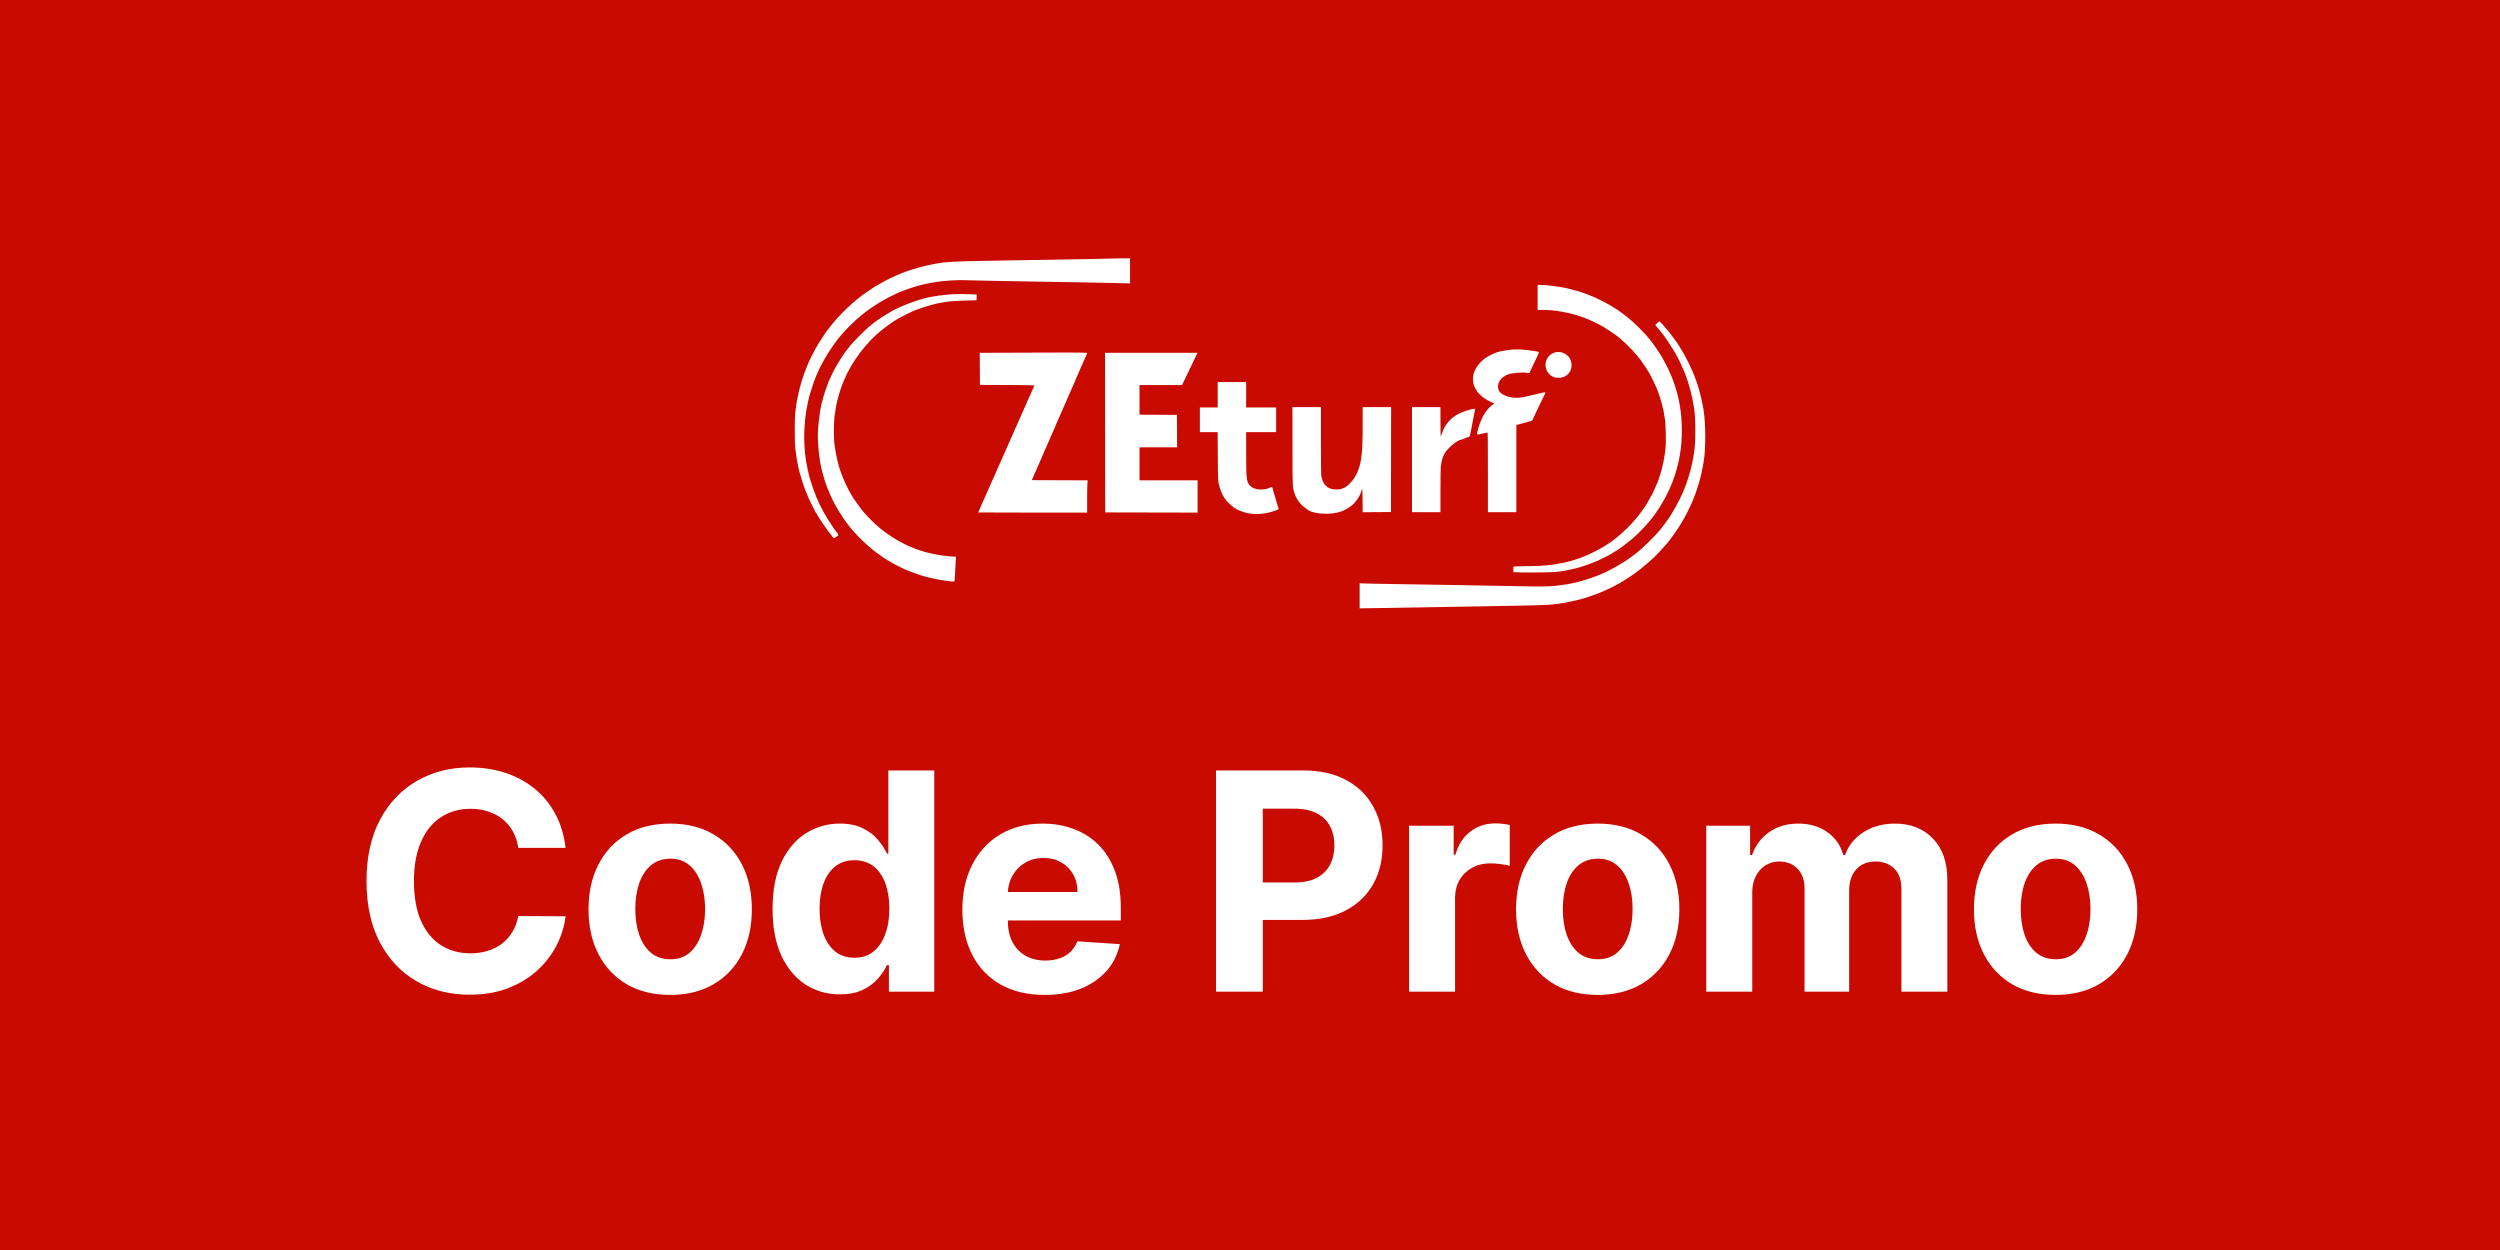 <svg width="600" height="300" viewBox="0 0 600 300" fill="none" xmlns="http://www.w3.org/2000/svg">
<rect width="600" height="300" fill="#C90A00"/>
<path d="M266.608 62.05C266.519 62.084 264.141 62.129 247.162 62.413C226.87 62.752 227.325 62.731 223.208 63.558C220.13 64.176 216.889 65.241 214.282 66.492C213.956 66.647 213.669 66.778 213.644 66.782C213.619 66.786 213.455 66.867 213.28 66.96C213.104 67.054 212.633 67.301 212.232 67.509C211.831 67.716 211.33 67.996 211.118 68.13C210.907 68.266 210.711 68.376 210.683 68.376C210.623 68.376 208.884 69.472 208.817 69.551C208.792 69.581 208.41 69.847 207.968 70.142C207.526 70.437 207.116 70.724 207.057 70.779C206.998 70.835 206.704 71.064 206.403 71.288C206.103 71.511 205.754 71.783 205.629 71.89C205.504 71.999 205.053 72.383 204.627 72.746C203.179 73.977 200.935 76.269 199.943 77.53C199.746 77.78 199.561 78.005 199.533 78.03C199.504 78.055 199.279 78.342 199.031 78.667C198.784 78.993 198.546 79.3 198.504 79.35C198.146 79.771 196.478 82.337 196.076 83.085C195.995 83.235 195.908 83.379 195.883 83.404C195.766 83.522 194.449 86.103 194.163 86.775C194.047 87.05 193.898 87.398 193.833 87.548C193.556 88.186 192.951 89.727 192.925 89.861C192.909 89.942 192.787 90.315 192.655 90.691C192.523 91.067 192.378 91.517 192.333 91.692C192.287 91.868 192.207 92.165 192.154 92.353C192.101 92.54 192.015 92.848 191.962 93.036C191.909 93.224 191.802 93.665 191.726 94.015C191.649 94.366 191.549 94.817 191.503 95.017C191.457 95.217 191.38 95.586 191.332 95.837C191.284 96.087 191.224 96.395 191.2 96.52C191.157 96.737 191.094 97.212 190.847 99.161C190.696 100.353 190.701 106.182 190.854 107.495C191.071 109.355 191.307 110.838 191.546 111.838C191.621 112.154 191.709 112.557 191.74 112.732C191.77 112.907 191.829 113.153 191.871 113.279C191.912 113.404 191.991 113.67 192.046 113.871C192.321 114.867 192.991 116.975 193.154 117.355C193.202 117.467 193.282 117.652 193.331 117.765C193.379 117.877 193.499 118.18 193.598 118.436C193.926 119.293 194.277 120.053 194.959 121.385C195.331 122.111 195.68 122.797 195.736 122.91C195.792 123.022 195.868 123.114 195.906 123.115C195.943 123.115 195.974 123.159 195.974 123.213C195.974 123.266 196.182 123.645 196.436 124.055C196.69 124.465 196.946 124.88 197.005 124.977C197.181 125.266 198.644 127.342 198.748 127.45C198.8 127.504 198.925 127.662 199.026 127.801C199.126 127.94 199.25 128.101 199.303 128.158C199.354 128.215 199.457 128.347 199.53 128.451C200.122 129.296 200.181 129.311 200.793 128.773C200.913 128.667 201.042 128.58 201.079 128.58C201.283 128.58 201.232 128.255 200.981 127.956C200.592 127.489 200.627 127.538 199.831 126.388C199.193 125.467 198.493 124.34 197.659 122.888C196.49 120.854 195.32 118.022 194.516 115.283C194.406 114.907 194.283 114.497 194.242 114.372C194.201 114.247 194.1 113.836 194.018 113.461C193.937 113.085 193.833 112.614 193.788 112.414C192.721 107.637 192.75 101.838 193.867 96.657C194.114 95.508 194.16 95.314 194.242 95.063C194.283 94.937 194.406 94.527 194.516 94.151C194.952 92.667 195.59 90.861 196.014 89.916C196.082 89.766 196.225 89.438 196.334 89.188C197.388 86.743 199.886 82.742 201.596 80.763C201.704 80.637 201.874 80.44 201.973 80.324C203.344 78.725 205.307 76.806 206.768 75.637C206.974 75.472 207.722 74.878 207.861 74.77C208.67 74.136 211.481 72.292 211.637 72.292C211.681 72.292 211.73 72.261 211.747 72.223C211.804 72.09 215.752 70.106 215.958 70.106C215.989 70.106 216.188 70.028 216.4 69.934C216.802 69.755 217.086 69.641 217.242 69.598C217.292 69.584 217.579 69.483 217.879 69.372C220.195 68.523 222.57 67.956 225.485 67.555C226.784 67.376 230.122 67.182 230.995 67.235C231.496 67.265 234.324 67.331 237.28 67.381C240.235 67.431 244.662 67.51 247.116 67.556C249.571 67.602 255.452 67.701 260.187 67.776C264.92 67.852 269.337 67.941 270.001 67.976L271.207 68.038V65.019V62L268.953 62.007C267.714 62.011 266.658 62.031 266.608 62.05ZM369.029 71.378V74.381H370.19C372.382 74.381 374.152 74.604 376.862 75.222C377.087 75.273 377.374 75.348 377.499 75.388C377.625 75.428 377.973 75.531 378.274 75.615C378.897 75.79 379.02 75.829 379.958 76.163C381.342 76.654 383.81 77.82 384.923 78.508C385.737 79.011 387.93 80.481 388.114 80.647C388.213 80.736 388.658 81.113 389.103 81.484C390.599 82.733 392.782 85.046 393.75 86.408C394.669 87.7 395.169 88.424 395.169 88.462C395.169 88.484 395.36 88.8 395.593 89.164C396.049 89.875 397.379 92.574 397.714 93.469C397.827 93.769 397.954 94.097 397.996 94.197C398.168 94.606 398.625 96.068 398.807 96.793C398.914 97.219 399.037 97.69 399.08 97.84C399.124 97.991 399.184 98.257 399.214 98.433C399.244 98.608 399.289 98.854 399.315 98.979C399.381 99.3 399.537 100.276 399.643 101.029C399.692 101.379 399.755 102.793 399.784 104.171C399.835 106.686 399.794 107.389 399.483 109.362C399.237 110.918 399.173 111.231 398.861 112.414C398.531 113.664 398.491 113.797 398.274 114.392C398.17 114.679 398.084 114.956 398.084 115.008C398.084 115.06 398.007 115.276 397.912 115.489C397.818 115.701 397.689 116.018 397.625 116.194C397.561 116.368 397.269 117.012 396.976 117.623C396.684 118.233 396.444 118.776 396.444 118.829C396.444 118.882 396.403 118.926 396.353 118.926C396.303 118.926 396.262 118.967 396.262 119.017C396.262 119.112 395.094 121.213 394.996 121.294C394.966 121.319 394.696 121.707 394.397 122.155C393.072 124.137 391.036 126.417 389.112 128.073C388.661 128.461 388.19 128.867 388.064 128.975C387.938 129.084 387.61 129.335 387.335 129.534C387.06 129.732 386.815 129.917 386.789 129.944C386.713 130.025 385.514 130.808 384.74 131.283C383.618 131.971 381.325 133.098 379.958 133.633C379.733 133.722 379.467 133.827 379.367 133.868C378.766 134.112 376.81 134.716 376.133 134.866C375.858 134.927 375.489 135.008 375.313 135.046C372.729 135.613 370.167 135.867 367.026 135.867C365.989 135.867 364.704 135.894 364.17 135.926L363.2 135.986V136.645V137.305L364.771 137.369C366.803 137.451 372.557 137.373 373.674 137.246C375.154 137.08 377.569 136.6 378.82 136.226C379.171 136.121 379.601 135.995 379.776 135.946C380.392 135.775 382.196 135.108 382.853 134.81C383.117 134.69 383.368 134.592 383.411 134.592C383.501 134.592 386.084 133.31 386.152 133.232C386.177 133.203 386.433 133.058 386.721 132.91C387.009 132.762 387.245 132.608 387.245 132.569C387.245 132.529 387.288 132.497 387.34 132.497C387.434 132.497 388.43 131.89 388.52 131.779C388.545 131.748 388.75 131.6 388.975 131.449C389.201 131.3 389.406 131.155 389.431 131.128C389.456 131.101 389.825 130.818 390.251 130.498C392.258 128.99 393.996 127.322 395.913 125.064C397.32 123.406 398.807 121.12 399.992 118.789C400.449 117.89 400.647 117.461 401.056 116.489C401.124 116.326 401.239 116.06 401.31 115.897C401.496 115.474 402.075 113.778 402.236 113.188C402.311 112.912 402.414 112.543 402.465 112.368C402.989 110.557 403.408 108.125 403.546 106.1C403.823 102.022 403.491 98.08 402.578 94.607C401.776 91.561 400.71 88.974 398.989 85.9C398.264 84.605 396.208 81.66 395.72 81.218C395.693 81.193 395.509 80.968 395.311 80.717C394.646 79.872 391.643 76.934 390.843 76.346C390.642 76.198 390.354 75.974 390.201 75.847C390.048 75.721 389.81 75.535 389.672 75.434C388.656 74.7 388.461 74.558 388.356 74.47C388.291 74.416 388.148 74.324 388.038 74.265C387.927 74.207 387.652 74.031 387.427 73.876C386.463 73.209 383.494 71.65 382.19 71.126C380.043 70.264 378.775 69.855 376.452 69.274C376.252 69.224 375.985 69.165 375.86 69.143C375.735 69.121 375.427 69.062 375.177 69.011C373.513 68.679 370.912 68.383 369.598 68.378L369.029 68.376V71.378ZM227.443 70.705C226.145 70.825 224.494 71.042 223.754 71.19C223.528 71.234 223.098 71.319 222.798 71.379C220.247 71.88 215.44 73.747 213.489 74.995C213.228 75.162 212.994 75.298 212.969 75.298C212.893 75.298 210.879 76.604 210.69 76.776C210.592 76.865 210.486 76.937 210.453 76.937C210.42 76.937 210.307 77.011 210.203 77.102C210.098 77.193 209.902 77.347 209.767 77.444C209.632 77.541 209.332 77.779 209.101 77.973C208.869 78.166 208.522 78.453 208.33 78.61C207.788 79.051 205.075 81.751 204.622 82.3C204.399 82.569 204.153 82.856 204.075 82.937C203.996 83.019 203.73 83.351 203.483 83.676C203.235 84.002 202.982 84.322 202.919 84.388C202.856 84.456 202.806 84.54 202.806 84.578C202.806 84.615 202.731 84.725 202.641 84.821C202.422 85.056 201.086 87.144 200.751 87.776C200.604 88.052 200.463 88.298 200.438 88.323C200.364 88.395 199.387 90.413 199.158 90.964C199.044 91.239 198.916 91.504 198.874 91.551C198.832 91.599 198.798 91.692 198.798 91.757C198.798 91.823 198.719 92.05 198.624 92.263C198.441 92.668 197.793 94.577 197.626 95.199C197.573 95.4 197.501 95.666 197.467 95.791C197.433 95.917 197.414 96.019 197.425 96.019C197.435 96.019 197.396 96.142 197.338 96.292C197.007 97.14 196.499 100.556 196.324 103.095C196.122 106.052 196.645 110.992 197.431 113.552C197.47 113.677 197.547 113.944 197.602 114.144C197.827 114.958 198.004 115.534 198.163 115.966C198.254 116.216 198.359 116.524 198.394 116.649C198.458 116.881 198.745 117.569 198.897 117.854C198.942 117.941 198.98 118.05 198.98 118.096C198.98 118.172 199.779 119.934 199.983 120.308C200.028 120.392 200.236 120.78 200.444 121.17C200.962 122.143 201.804 123.519 201.904 123.556C201.949 123.572 201.986 123.625 201.986 123.672C201.986 123.766 202.422 124.46 202.6 124.648C202.663 124.714 202.714 124.796 202.714 124.83C202.714 124.864 202.809 125.002 202.925 125.137C203.041 125.271 203.215 125.493 203.312 125.628C205.058 128.071 208.627 131.513 211.237 133.271C211.534 133.472 211.797 133.662 211.823 133.694C211.884 133.774 213.354 134.683 213.421 134.683C213.451 134.683 213.646 134.799 213.856 134.941C214.065 135.083 214.359 135.262 214.509 135.338C215.779 135.982 216.843 136.507 217.128 136.63C217.316 136.711 217.603 136.836 217.766 136.907C218.564 137.256 221.121 138.148 221.798 138.313C221.997 138.362 222.55 138.503 223.026 138.626C225.101 139.165 228.944 139.734 229.075 139.522C229.105 139.474 229.169 138.602 229.218 137.583C229.267 136.564 229.334 135.254 229.366 134.672L229.424 133.613L228.343 133.553C226.782 133.466 224.332 133.077 222.798 132.673C222.597 132.621 222.269 132.537 222.069 132.487C221.671 132.388 219.902 131.809 219.61 131.683C219.51 131.639 219.234 131.518 218.996 131.413C218.759 131.308 218.539 131.222 218.508 131.222C218.477 131.222 218.179 131.09 217.847 130.929C217.514 130.768 217.221 130.633 217.196 130.629C217.171 130.625 217.028 130.556 216.878 130.475C216.727 130.395 216.338 130.188 216.012 130.016C215.077 129.522 213.085 128.245 212.323 127.651C212.147 127.513 211.411 126.939 211.321 126.868C210.206 125.994 208.191 124.012 207.222 122.837C206.306 121.726 204.354 118.973 204.354 118.792C204.354 118.756 204.278 118.617 204.184 118.484C203.7 117.793 202.353 114.922 201.977 113.78C201.878 113.479 201.76 113.151 201.714 113.051C201.598 112.798 201.337 111.995 201.299 111.776C201.282 111.676 201.228 111.45 201.179 111.275C200.816 109.983 200.504 108.382 200.244 106.493C200.075 105.258 200.104 101.201 200.292 99.844C200.429 98.861 200.481 98.521 200.667 97.43C200.882 96.164 201.76 93.136 202.212 92.102C202.278 91.952 202.465 91.505 202.628 91.109C204.378 86.866 208.014 82.051 211.595 79.233C212.232 78.731 212.653 78.408 212.865 78.258C213.006 78.158 213.291 77.953 213.497 77.803C214.644 76.967 215.786 76.296 217.378 75.521C217.954 75.24 218.53 74.955 218.656 74.888C219.861 74.245 223.957 72.957 225.621 72.698C225.872 72.659 226.118 72.618 226.168 72.607C227.373 72.347 229.292 72.184 231.906 72.123L234.365 72.065L234.391 71.373L234.418 70.681L232.843 70.622C230.666 70.539 228.945 70.566 227.443 70.705ZM397.742 77.555L397.262 77.985L397.776 78.623C398.059 78.973 398.417 79.405 398.574 79.582C398.73 79.759 398.94 80.02 399.04 80.162C399.14 80.305 399.306 80.529 399.409 80.66C399.787 81.145 400.255 81.843 401.095 83.176C402.007 84.622 402.008 84.624 402.519 85.573C402.7 85.908 402.881 86.243 402.922 86.319C403.095 86.636 403.892 88.417 404.187 89.142C404.298 89.418 404.447 89.773 404.516 89.931C404.586 90.09 404.726 90.499 404.827 90.842C404.928 91.185 405.051 91.536 405.1 91.623C405.148 91.71 405.188 91.844 405.188 91.92C405.188 91.997 405.225 92.13 405.269 92.218C405.384 92.44 405.97 94.69 406.141 95.564C406.278 96.266 406.347 96.628 406.545 97.704C406.76 98.868 406.873 100.82 406.873 103.351C406.873 106.79 406.756 108.027 406.149 111.002C405.876 112.339 405.823 112.55 405.416 113.916C405.333 114.192 405.232 114.54 405.19 114.691C405.055 115.175 404.533 116.616 404.215 117.377C404.009 117.872 403.92 118.089 403.83 118.311C403.214 119.829 401.108 123.634 400.339 124.618C400.3 124.668 399.895 125.222 399.44 125.848C398.984 126.474 398.565 127.028 398.507 127.077C398.449 127.128 398.219 127.394 397.996 127.67C397.227 128.618 394.313 131.464 393.211 132.343C392.135 133.201 391.766 133.482 391.298 133.801C390.997 134.006 390.71 134.208 390.661 134.252C389.967 134.849 386.475 136.837 384.957 137.5C383.266 138.236 381.807 138.771 380.095 139.279C378.809 139.662 378.914 139.636 376.999 140.05C376.748 140.104 376.256 140.191 375.906 140.242C375.555 140.294 375.022 140.374 374.721 140.422C372.901 140.704 370.762 140.806 367.845 140.748C366.217 140.716 362.61 140.649 359.83 140.599C357.049 140.548 352.705 140.47 350.175 140.424C347.645 140.378 341.415 140.278 336.331 140.201C331.246 140.125 326.912 140.038 326.699 140.008L326.312 139.954V142.979V146.003L330.069 145.947C335.682 145.862 349.799 145.626 355.594 145.52C358.399 145.468 362.765 145.388 365.295 145.342C371.662 145.226 372.98 145.134 375.814 144.609C376.31 144.518 378.481 144.044 379.139 143.885C380.206 143.626 383.489 142.489 384.649 141.976C385.836 141.452 387.625 140.591 387.7 140.507C387.726 140.479 387.931 140.367 388.156 140.259C388.605 140.043 389.086 139.768 389.158 139.686C389.183 139.657 389.273 139.608 389.359 139.576C389.554 139.505 391.447 138.265 392.3 137.651C394.368 136.162 397.022 133.836 398.387 132.315C398.635 132.039 398.912 131.732 399.004 131.632C399.096 131.531 399.347 131.248 399.561 131.002C399.776 130.756 400.014 130.488 400.091 130.407C400.168 130.326 400.352 130.096 400.5 129.898C400.648 129.699 400.793 129.516 400.82 129.491C400.975 129.353 402.911 126.602 402.911 126.522C402.911 126.505 403.091 126.214 403.31 125.873C404.136 124.595 405.395 122.183 406.056 120.611C406.141 120.41 406.267 120.128 406.337 119.982C406.406 119.836 406.463 119.679 406.463 119.631C406.463 119.584 406.529 119.396 406.609 119.213C406.689 119.03 406.79 118.798 406.833 118.698C406.926 118.483 407.495 116.764 407.647 116.239C408.235 114.206 408.443 113.3 408.866 110.911C409.409 107.853 409.392 101.624 408.833 98.25C408.756 97.787 408.712 97.56 408.471 96.36C408.173 94.877 407.477 92.367 407.127 91.51C407.096 91.435 407.067 91.353 407.062 91.329C407.049 91.261 406.734 90.4 406.645 90.189C406.603 90.09 406.352 89.496 406.088 88.869C405.075 86.467 403.209 83.155 401.943 81.511C401.749 81.26 401.407 80.797 401.182 80.484C400.958 80.171 400.731 79.87 400.68 79.815C400.627 79.76 400.493 79.596 400.38 79.45C399.81 78.712 398.368 77.118 398.276 77.122C398.245 77.124 398.005 77.319 397.742 77.555ZM362.016 83.997C360.344 84.237 359.434 84.447 358.691 84.764C357.738 85.172 356.781 85.696 356.304 86.072C351.885 89.559 352.779 94.391 358.264 96.67C358.623 96.819 358.643 96.843 358.492 96.953C358.401 97.02 358.204 97.164 358.055 97.275C356.525 98.407 355.208 100.82 354.545 103.703C354.383 104.411 354.496 104.427 356.305 103.947C356.595 103.869 356.892 103.806 356.965 103.806C357.08 103.806 357.097 105.072 357.097 113.37V122.933H360.513H363.928V112.461V101.988L364.178 101.932C364.316 101.902 364.511 101.852 364.611 101.823C364.711 101.793 364.834 101.757 364.885 101.743C364.935 101.73 365.119 101.678 365.295 101.628C366.036 101.418 367.359 101.055 367.549 101.01C367.661 100.983 367.754 100.924 367.754 100.879C367.754 100.833 368.117 100.049 368.562 99.136C369.006 98.223 369.585 97.025 369.847 96.474C370.11 95.923 370.465 95.19 370.637 94.846C371.061 93.994 371.096 94.007 369.484 94.423C369.309 94.468 368.858 94.571 368.482 94.651C367.853 94.786 367.509 94.865 365.704 95.29C363.291 95.859 360.268 95.041 359.692 93.662C359.092 92.228 360.015 90.603 361.834 89.893C362.875 89.485 365.473 89.273 366.644 89.499C366.998 89.568 367.045 89.556 367.113 89.382C367.199 89.156 368.078 87.31 368.861 85.705C369.489 84.418 369.495 84.46 368.688 84.321C365.904 83.84 363.811 83.739 362.016 83.997ZM372.763 84.741C369.715 86.159 370.686 90.688 374.038 90.688C376.241 90.688 377.639 88.79 377.021 86.637C376.527 84.916 374.412 83.974 372.763 84.741ZM239.943 84.656L235.137 84.681L235.161 88.528L235.185 92.375L241.72 92.399C245.509 92.413 248.255 92.457 248.255 92.504C248.255 92.549 248.175 92.744 248.077 92.936C247.868 93.349 247.435 94.321 247.435 94.38C247.435 94.402 247.23 94.853 246.98 95.381C246.729 95.909 246.525 96.36 246.525 96.383C246.525 96.405 246.419 96.66 246.29 96.95C246.028 97.536 245.858 97.924 245.668 98.364C245.597 98.527 245.372 99.023 245.167 99.466C244.962 99.909 244.794 100.303 244.794 100.342C244.794 100.379 244.673 100.652 244.525 100.947C244.377 101.242 244.055 101.955 243.807 102.531C243.559 103.107 243.247 103.824 243.112 104.125C242.978 104.426 242.809 104.805 242.738 104.968C242.384 105.774 242.288 105.988 242.048 106.506C241.905 106.814 241.788 107.087 241.788 107.113C241.788 107.139 241.641 107.481 241.461 107.874C241.135 108.586 241.071 108.731 240.699 109.59C240.591 109.841 240.418 110.23 240.314 110.456C240.209 110.681 240.062 111.009 239.986 111.184C239.911 111.359 239.813 111.576 239.768 111.665C239.725 111.754 239.263 112.799 238.743 113.987C237.913 115.881 237.409 117.022 236.77 118.448C236.675 118.66 236.512 119.029 236.409 119.268C236.306 119.505 236.137 119.885 236.033 120.11C235.93 120.335 235.812 120.602 235.771 120.702C235.731 120.802 235.556 121.192 235.383 121.567C235.048 122.295 234.775 122.933 234.775 122.99C234.775 123.009 240.656 123.025 247.845 123.025H260.915V119.987C260.915 118.317 260.942 116.575 260.974 116.117L261.033 115.284L254.337 115.26L247.641 115.237L248.089 114.19C248.336 113.614 248.615 112.978 248.71 112.778C248.805 112.577 248.971 112.209 249.079 111.958C249.188 111.707 249.33 111.38 249.396 111.229C249.463 111.079 249.788 110.321 250.12 109.544C250.453 108.768 250.762 108.051 250.807 107.95C250.852 107.85 251.034 107.447 251.211 107.056C251.389 106.664 251.534 106.327 251.534 106.306C251.534 106.286 251.657 106.002 251.807 105.674C251.957 105.345 252.08 105.058 252.08 105.036C252.08 105.014 252.179 104.779 252.3 104.515C252.421 104.25 252.667 103.713 252.847 103.32C253.026 102.928 253.173 102.585 253.173 102.56C253.173 102.534 253.232 102.384 253.304 102.226C253.461 101.883 253.743 101.229 253.763 101.165C253.78 101.107 254.005 100.599 254.247 100.072C254.35 99.847 254.563 99.355 254.721 98.979C254.879 98.603 255.108 98.081 255.229 97.817C255.349 97.554 255.555 97.083 255.686 96.77C255.973 96.082 256.048 95.909 256.57 94.744C256.793 94.243 257.107 93.526 257.267 93.15C257.427 92.774 257.678 92.209 257.825 91.894C257.972 91.578 258.092 91.297 258.092 91.269C258.092 91.242 258.159 91.069 258.24 90.887C258.614 90.052 258.731 89.781 259 89.142C259.157 88.766 259.323 88.377 259.369 88.277C259.414 88.177 259.596 87.774 259.773 87.382C259.95 86.99 260.095 86.653 260.095 86.633C260.095 86.594 260.572 85.535 260.786 85.098C260.857 84.952 260.915 84.778 260.915 84.711C260.915 84.587 256.024 84.575 239.943 84.656ZM265.219 103.829L265.242 122.979L276.331 123.002L287.42 123.025V119.154V115.283H280.452H273.484V111.321V107.358H277.994H282.504L282.48 103.465L282.456 99.571L277.97 99.547L273.484 99.524V95.972V92.421H278.581H283.677L284.308 91.124C284.655 90.409 285.104 89.477 285.305 89.051C286.128 87.306 286.812 85.874 287.098 85.294L287.401 84.679H276.298H265.196L265.219 103.829ZM292.247 94.744V97.795H290.107H287.967V100.755V103.715H290.101H292.235L292.272 109.521C292.312 115.799 292.307 115.739 292.838 117.333C293.157 118.289 293.715 119.402 294.041 119.729C294.106 119.796 294.16 119.88 294.16 119.918C294.16 120.163 296.248 122.022 296.525 122.022C296.576 122.022 296.619 122.059 296.619 122.103C296.619 122.148 296.691 122.206 296.778 122.232C296.866 122.259 297.307 122.441 297.758 122.638C300.026 123.625 303.126 123.607 305.955 122.59C306.892 122.253 306.919 122.235 306.827 121.998C306.745 121.785 306.479 120.898 306.22 119.973C305.867 118.716 305.8 118.49 305.631 117.97C305.533 117.669 305.452 117.359 305.453 117.281C305.455 117.029 305.216 116.781 305.077 116.888C305.009 116.941 304.769 117.056 304.543 117.144C302.989 117.751 301.03 117.536 300.111 116.657C299.164 115.751 299.078 115.106 299.078 108.901V103.715H302.676H306.274V100.755V97.795H302.676H299.078V94.744V91.692H295.663H292.247V94.744ZM310.195 107.062C310.202 116.99 310.196 116.839 310.644 118.284C311.09 119.72 312.158 121.204 313.242 121.891C313.392 121.986 313.535 122.086 313.56 122.112C314.76 123.386 319.328 123.719 321.966 122.725C324.497 121.771 326.187 119.93 326.918 117.332C326.965 117.165 327.004 118.203 327.019 119.997L327.043 122.936L330.434 122.912L333.826 122.888L333.849 110.296L333.872 97.704H330.456H327.04L327.038 102.19C327.035 109.68 326.668 112.011 325.072 114.653C324.437 115.705 323.005 117.044 322.395 117.157C322.343 117.167 322.078 117.264 321.776 117.385C321.454 117.514 320.016 117.484 319.533 117.338C318.199 116.937 317.484 116.036 317.122 114.299C317.053 113.968 317.022 111.292 317.022 105.76V97.704H313.605H310.189L310.195 107.062ZM338.881 110.319V122.933H342.297H345.712V117.576C345.712 114.326 345.749 112.007 345.806 111.679C345.979 110.673 346.19 109.865 346.373 109.499C346.473 109.298 346.617 109.012 346.693 108.861C347.293 107.662 349.824 105.542 350.662 105.537C350.705 105.537 350.869 105.48 351.026 105.411C351.724 105.107 352.307 104.899 352.466 104.899C352.666 104.899 352.758 104.699 352.906 103.943C352.965 103.642 353.049 103.233 353.093 103.032C353.136 102.832 353.237 102.299 353.317 101.848C353.457 101.063 353.53 100.685 353.724 99.731C353.987 98.442 354.03 98.159 353.973 98.101C353.866 97.994 351.744 98.559 351.04 98.883C350.94 98.928 350.571 99.098 350.221 99.26C348.221 100.18 346.759 101.858 346.07 104.021C345.948 104.404 345.818 104.716 345.781 104.717C345.743 104.717 345.712 103.139 345.712 101.211V97.704H342.297H338.881V110.319Z" fill="white"/>
<path d="M135.743 203.496H124.388C124.181 202.027 123.758 200.722 123.118 199.582C122.479 198.424 121.658 197.439 120.655 196.626C119.653 195.814 118.495 195.192 117.182 194.76C115.886 194.328 114.477 194.112 112.956 194.112C110.208 194.112 107.815 194.795 105.775 196.16C103.736 197.508 102.155 199.478 101.031 202.07C99.908 204.645 99.346 207.773 99.346 211.455C99.346 215.239 99.908 218.419 101.031 220.994C102.172 223.569 103.762 225.514 105.801 226.827C107.841 228.141 110.2 228.797 112.878 228.797C114.382 228.797 115.773 228.598 117.052 228.201C118.348 227.804 119.497 227.225 120.5 226.464C121.502 225.686 122.332 224.745 122.988 223.638C123.662 222.532 124.129 221.271 124.388 219.854L135.743 219.906C135.449 222.342 134.714 224.693 133.539 226.957C132.381 229.203 130.817 231.217 128.847 232.997C126.894 234.76 124.561 236.159 121.848 237.196C119.152 238.216 116.102 238.726 112.697 238.726C107.962 238.726 103.727 237.654 99.995 235.511C96.279 233.368 93.341 230.266 91.181 226.205C89.038 222.144 87.966 217.227 87.966 211.455C87.966 205.665 89.055 200.74 91.232 196.678C93.41 192.617 96.365 189.523 100.098 187.398C103.831 185.255 108.031 184.183 112.697 184.183C115.773 184.183 118.625 184.615 121.252 185.479C123.896 186.344 126.238 187.605 128.277 189.264C130.316 190.906 131.975 192.919 133.254 195.304C134.55 197.689 135.38 200.42 135.743 203.496ZM160.845 238.778C156.819 238.778 153.336 237.922 150.398 236.211C147.478 234.483 145.222 232.081 143.632 229.005C142.042 225.911 141.247 222.325 141.247 218.246C141.247 214.133 142.042 210.539 143.632 207.462C145.222 204.369 147.478 201.967 150.398 200.256C153.336 198.527 156.819 197.663 160.845 197.663C164.872 197.663 168.346 198.527 171.266 200.256C174.204 201.967 176.468 204.369 178.058 207.462C179.648 210.539 180.443 214.133 180.443 218.246C180.443 222.325 179.648 225.911 178.058 229.005C176.468 232.081 174.204 234.483 171.266 236.211C168.346 237.922 164.872 238.778 160.845 238.778ZM160.897 230.223C162.729 230.223 164.259 229.705 165.486 228.668C166.713 227.613 167.637 226.179 168.259 224.364C168.899 222.55 169.219 220.484 169.219 218.169C169.219 215.853 168.899 213.788 168.259 211.973C167.637 210.158 166.713 208.724 165.486 207.67C164.259 206.616 162.729 206.088 160.897 206.088C159.048 206.088 157.493 206.616 156.231 207.67C154.987 208.724 154.045 210.158 153.405 211.973C152.783 213.788 152.472 215.853 152.472 218.169C152.472 220.484 152.783 222.55 153.405 224.364C154.045 226.179 154.987 227.613 156.231 228.668C157.493 229.705 159.048 230.223 160.897 230.223ZM201.567 238.648C198.542 238.648 195.803 237.87 193.349 236.315C190.912 234.742 188.977 232.435 187.542 229.393C186.125 226.335 185.416 222.584 185.416 218.143C185.416 213.58 186.151 209.787 187.62 206.762C189.089 203.721 191.042 201.448 193.479 199.945C195.933 198.424 198.62 197.663 201.541 197.663C203.77 197.663 205.628 198.044 207.114 198.804C208.618 199.547 209.828 200.48 210.744 201.604C211.677 202.71 212.385 203.799 212.869 204.87H213.206V184.909H224.224V238H213.336V231.623H212.869C212.351 232.729 211.616 233.826 210.666 234.915C209.732 235.987 208.514 236.877 207.011 237.585C205.524 238.294 203.71 238.648 201.567 238.648ZM205.066 229.86C206.846 229.86 208.35 229.376 209.577 228.408C210.821 227.423 211.772 226.049 212.429 224.287C213.103 222.524 213.44 220.459 213.44 218.091C213.44 215.723 213.111 213.667 212.454 211.921C211.798 210.176 210.847 208.828 209.603 207.877C208.359 206.927 206.846 206.451 205.066 206.451C203.252 206.451 201.722 206.944 200.478 207.929C199.234 208.914 198.292 210.279 197.652 212.025C197.013 213.77 196.693 215.792 196.693 218.091C196.693 220.407 197.013 222.455 197.652 224.235C198.309 225.998 199.251 227.38 200.478 228.382C201.722 229.368 203.252 229.86 205.066 229.86ZM250.72 238.778C246.624 238.778 243.098 237.948 240.143 236.289C237.205 234.613 234.941 232.245 233.351 229.186C231.761 226.11 230.966 222.472 230.966 218.272C230.966 214.176 231.761 210.582 233.351 207.488C234.941 204.395 237.179 201.984 240.065 200.256C242.968 198.527 246.373 197.663 250.279 197.663C252.906 197.663 255.351 198.087 257.615 198.934C259.896 199.763 261.884 201.016 263.578 202.692C265.288 204.369 266.619 206.477 267.57 209.018C268.52 211.541 268.995 214.496 268.995 217.884V220.917H235.373V214.073H258.6C258.6 212.483 258.255 211.074 257.563 209.847C256.872 208.62 255.913 207.661 254.686 206.97C253.476 206.261 252.068 205.907 250.46 205.907C248.784 205.907 247.298 206.296 246.002 207.074C244.723 207.834 243.72 208.862 242.994 210.158C242.269 211.437 241.897 212.863 241.88 214.436V220.942C241.88 222.913 242.243 224.615 242.968 226.049C243.712 227.484 244.757 228.59 246.105 229.368C247.453 230.145 249.052 230.534 250.901 230.534C252.128 230.534 253.251 230.361 254.271 230.016C255.291 229.67 256.163 229.152 256.889 228.46C257.615 227.769 258.168 226.922 258.548 225.92L268.762 226.594C268.244 229.048 267.181 231.191 265.574 233.023C263.984 234.837 261.927 236.254 259.404 237.274C256.898 238.277 254.003 238.778 250.72 238.778ZM291.845 238V184.909H312.791C316.818 184.909 320.248 185.678 323.083 187.216C325.917 188.737 328.077 190.854 329.563 193.567C331.067 196.263 331.819 199.374 331.819 202.9C331.819 206.425 331.058 209.536 329.538 212.232C328.017 214.928 325.813 217.028 322.927 218.532C320.058 220.035 316.585 220.787 312.506 220.787H299.155V211.792H310.691C312.852 211.792 314.632 211.42 316.031 210.677C317.449 209.916 318.503 208.871 319.194 207.54C319.903 206.192 320.257 204.645 320.257 202.9C320.257 201.137 319.903 199.599 319.194 198.286C318.503 196.955 317.449 195.926 316.031 195.201C314.614 194.458 312.817 194.086 310.639 194.086H303.07V238H291.845ZM338.172 238V198.182H348.879V205.129H349.293C350.019 202.658 351.238 200.791 352.949 199.53C354.66 198.251 356.63 197.612 358.859 197.612C359.412 197.612 360.008 197.646 360.648 197.715C361.287 197.784 361.849 197.879 362.333 198V207.799C361.814 207.644 361.097 207.506 360.181 207.385C359.265 207.264 358.427 207.203 357.667 207.203C356.042 207.203 354.59 207.557 353.312 208.266C352.05 208.957 351.048 209.925 350.304 211.169C349.579 212.414 349.216 213.848 349.216 215.473V238H338.172ZM383.45 238.778C379.423 238.778 375.941 237.922 373.003 236.211C370.082 234.483 367.827 232.081 366.237 229.005C364.647 225.911 363.852 222.325 363.852 218.246C363.852 214.133 364.647 210.539 366.237 207.462C367.827 204.369 370.082 201.967 373.003 200.256C375.941 198.527 379.423 197.663 383.45 197.663C387.476 197.663 390.95 198.527 393.871 200.256C396.809 201.967 399.073 204.369 400.663 207.462C402.253 210.539 403.048 214.133 403.048 218.246C403.048 222.325 402.253 225.911 400.663 229.005C399.073 232.081 396.809 234.483 393.871 236.211C390.95 237.922 387.476 238.778 383.45 238.778ZM383.502 230.223C385.333 230.223 386.863 229.705 388.09 228.668C389.317 227.613 390.242 226.179 390.864 224.364C391.503 222.55 391.823 220.484 391.823 218.169C391.823 215.853 391.503 213.788 390.864 211.973C390.242 210.158 389.317 208.724 388.09 207.67C386.863 206.616 385.333 206.088 383.502 206.088C381.652 206.088 380.097 206.616 378.835 207.67C377.591 208.724 376.649 210.158 376.01 211.973C375.388 213.788 375.076 215.853 375.076 218.169C375.076 220.484 375.388 222.55 376.01 224.364C376.649 226.179 377.591 227.613 378.835 228.668C380.097 229.705 381.652 230.223 383.502 230.223ZM409.498 238V198.182H420.023V205.207H420.49C421.319 202.874 422.702 201.033 424.638 199.685C426.573 198.337 428.889 197.663 431.585 197.663C434.316 197.663 436.64 198.346 438.558 199.711C440.477 201.059 441.756 202.891 442.395 205.207H442.81C443.622 202.926 445.091 201.103 447.217 199.737C449.36 198.355 451.892 197.663 454.812 197.663C458.528 197.663 461.544 198.847 463.86 201.215C466.193 203.565 467.359 206.901 467.359 211.221V238H456.342V213.399C456.342 211.187 455.754 209.528 454.579 208.422C453.404 207.315 451.935 206.762 450.172 206.762C448.167 206.762 446.603 207.402 445.48 208.681C444.357 209.942 443.795 211.61 443.795 213.684V238H433.089V213.165C433.089 211.213 432.527 209.657 431.404 208.499C430.298 207.341 428.837 206.762 427.023 206.762C425.796 206.762 424.69 207.074 423.704 207.696C422.737 208.301 421.968 209.156 421.397 210.262C420.827 211.351 420.542 212.63 420.542 214.099V238H409.498ZM493.343 238.778C489.316 238.778 485.834 237.922 482.896 236.211C479.975 234.483 477.72 232.081 476.13 229.005C474.54 225.911 473.745 222.325 473.745 218.246C473.745 214.133 474.54 210.539 476.13 207.462C477.72 204.369 479.975 201.967 482.896 200.256C485.834 198.527 489.316 197.663 493.343 197.663C497.37 197.663 500.844 198.527 503.764 200.256C506.702 201.967 508.966 204.369 510.556 207.462C512.146 210.539 512.941 214.133 512.941 218.246C512.941 222.325 512.146 225.911 510.556 229.005C508.966 232.081 506.702 234.483 503.764 236.211C500.844 237.922 497.37 238.778 493.343 238.778ZM493.395 230.223C495.227 230.223 496.756 229.705 497.983 228.668C499.21 227.613 500.135 226.179 500.757 224.364C501.397 222.55 501.716 220.484 501.716 218.169C501.716 215.853 501.397 213.788 500.757 211.973C500.135 210.158 499.21 208.724 497.983 207.67C496.756 206.616 495.227 206.088 493.395 206.088C491.546 206.088 489.99 206.616 488.729 207.67C487.485 208.724 486.543 210.158 485.903 211.973C485.281 213.788 484.97 215.853 484.97 218.169C484.97 220.484 485.281 222.55 485.903 224.364C486.543 226.179 487.485 227.613 488.729 228.668C489.99 229.705 491.546 230.223 493.395 230.223Z" fill="white"/>
</svg>
